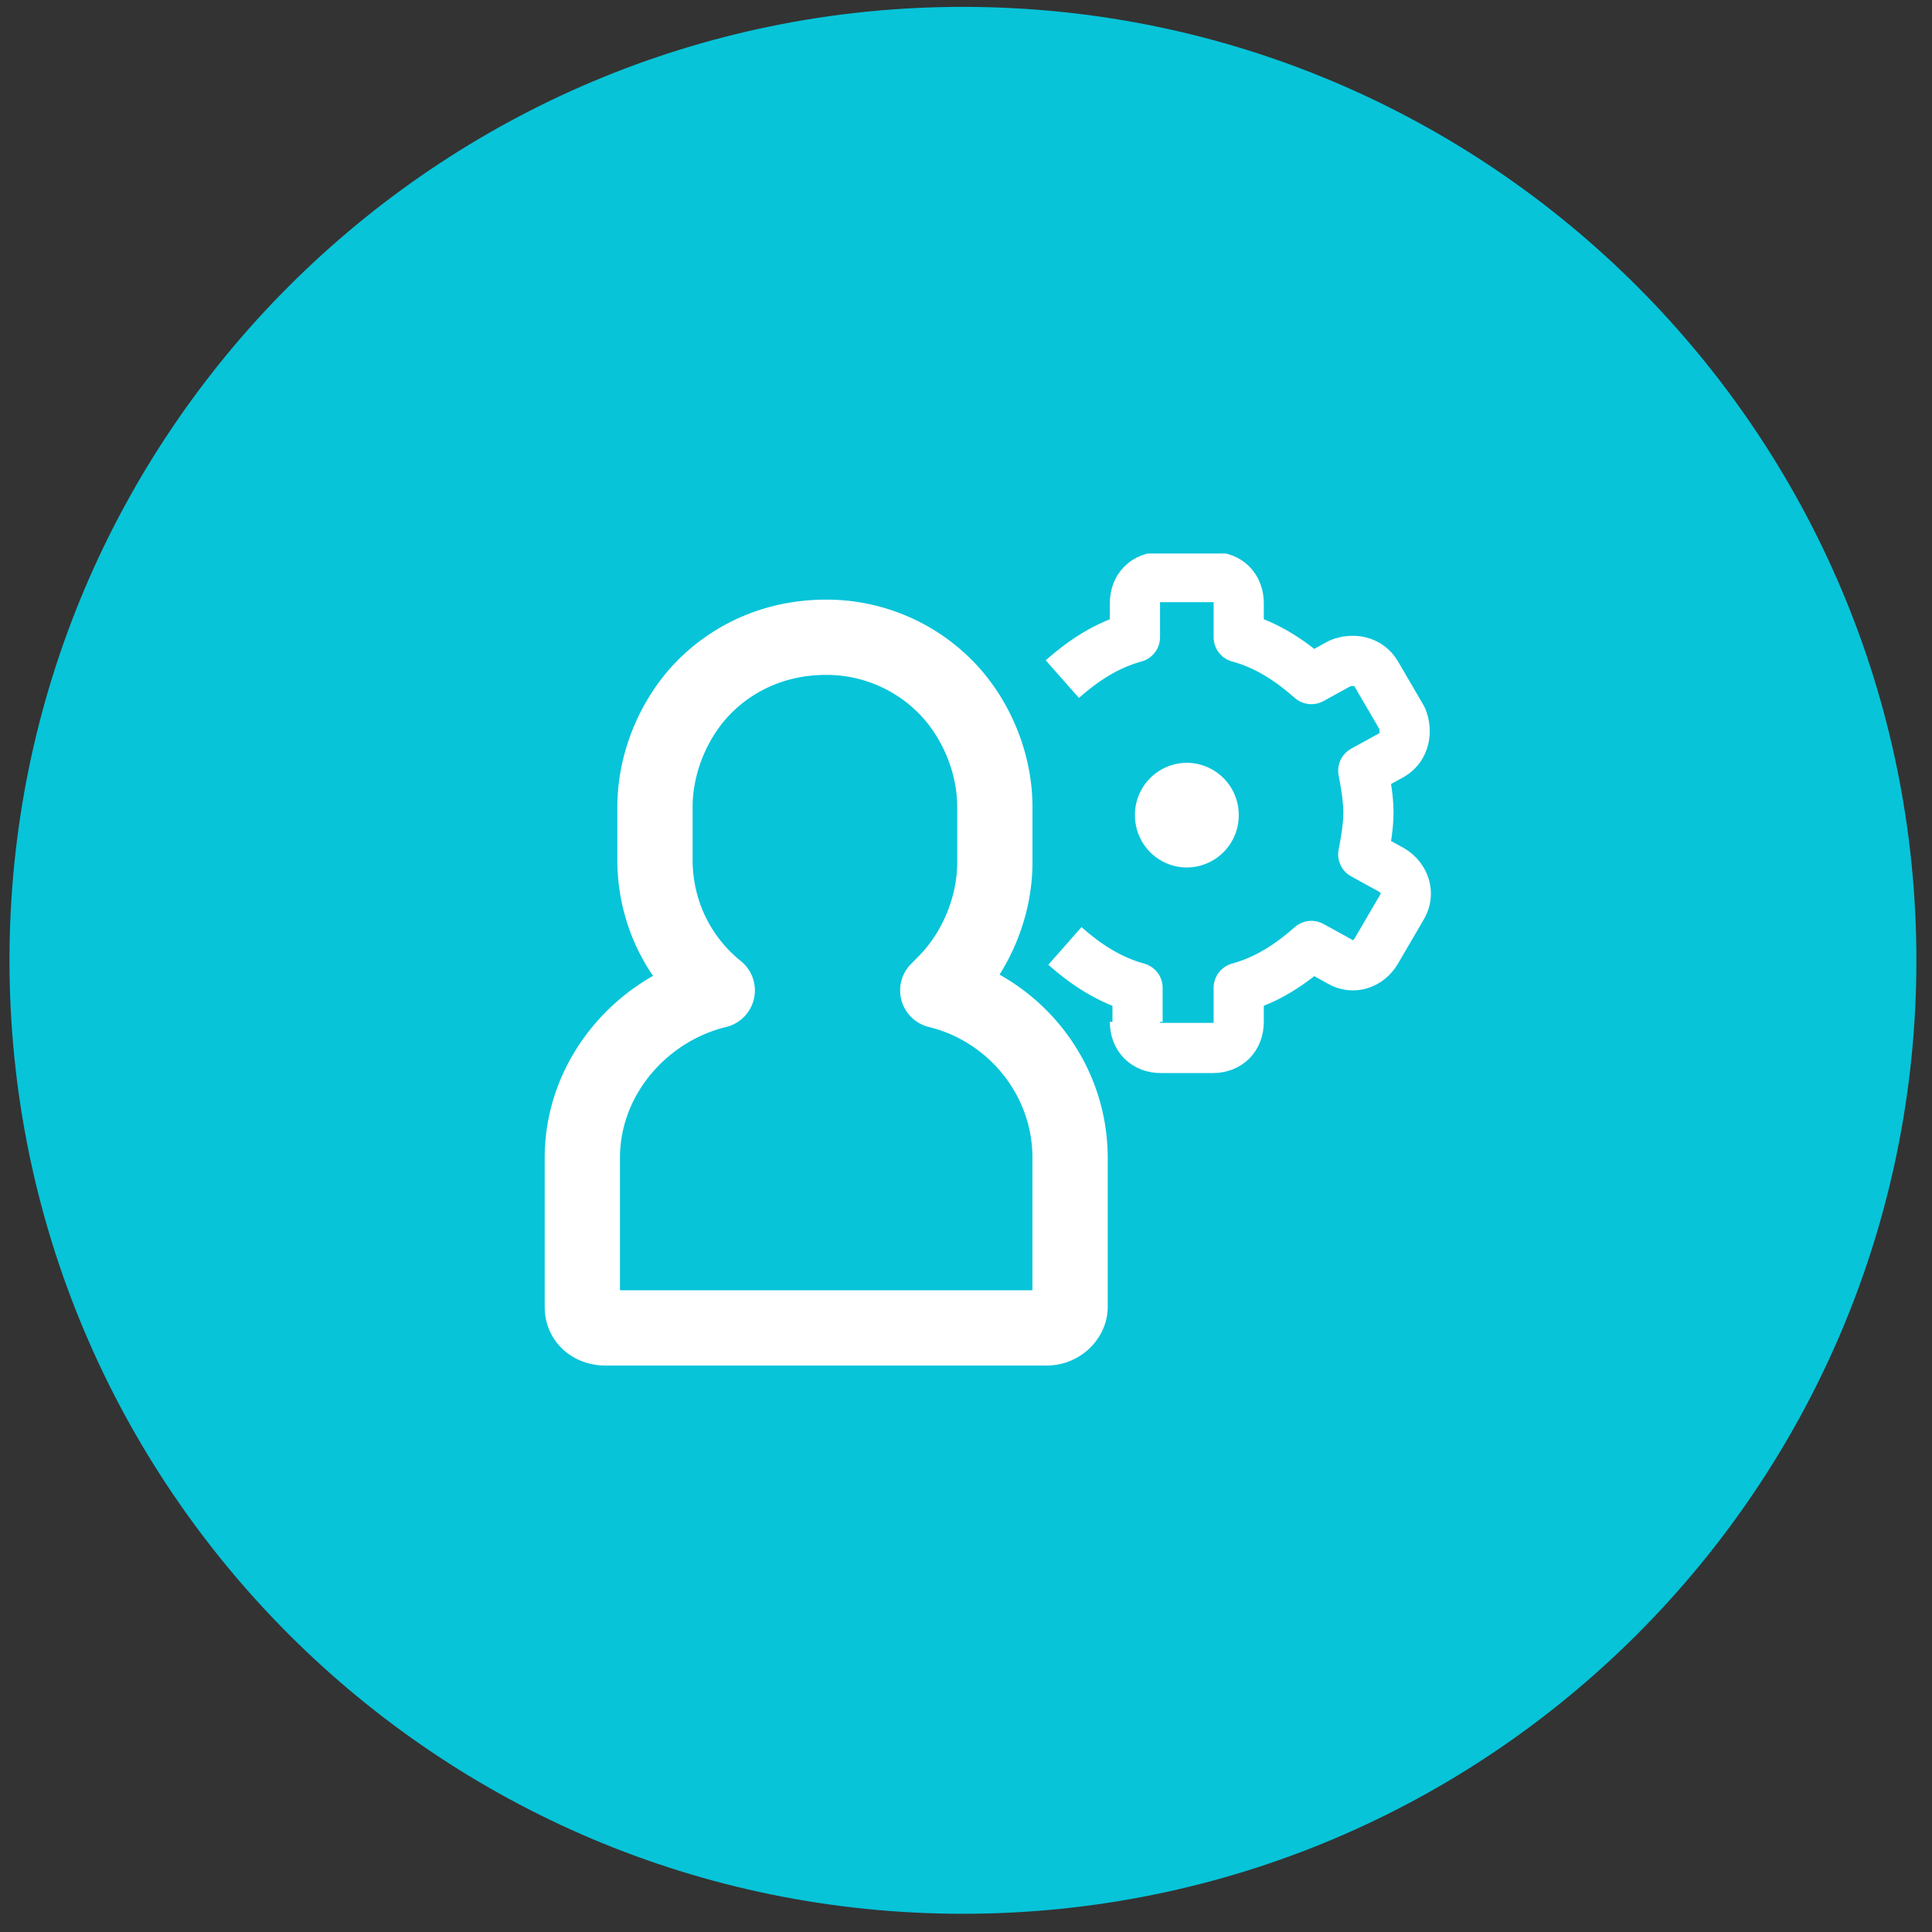 <svg xmlns="http://www.w3.org/2000/svg" width="77" height="77" fill="none" viewBox="0 0 77 77">
  <rect x="0" y="0" width="77" height="77" fill="#333333" stroke="none"/>
  <path fill="#07C4D9" d="M38.378.274c20.976 0 38 17.024 38 38s-17.024 38-38 38-38-17.024-38-38 17.024-38 38-38z"/>
  <g clip-path="url(#clip0)">
    <path fill="#fff" d="M47.301 34.573a2.077 2.077 0 002.069-2.085 2.077 2.077 0 00-2.069-2.086 2.077 2.077 0 00-2.068 2.086c0 1.151.926 2.085 2.068 2.085z"/>
    <path stroke="#fff" stroke-linejoin="round" stroke-width="2" d="M42.441 37.701c.828.73 1.758 1.356 2.896 1.668v1.356M46.267 41.767h2.068c.62 0 1.034-.417 1.034-1.042v-1.356c1.138-.313 2.068-.938 2.895-1.668l1.138.626c.517.312 1.137.104 1.447-.417l1.035-1.773c.31-.521.103-1.147-.414-1.46l-1.137-.625c.103-.522.206-1.147.206-1.669 0-.52-.103-1.147-.206-1.668l1.137-.625c.517-.313.62-.939.413-1.46l-1.034-1.773c-.31-.521-.93-.625-1.447-.417l-1.138.626c-.827-.73-1.757-1.356-2.895-1.668v-1.356c0-.625-.413-1.043-1.034-1.043h-2.068c-.62 0-1.034.418-1.034 1.043v1.356c-1.137.312-2.068.938-2.895 1.668M45.233 40.725c0 .625.414 1.042 1.034 1.042"/>
    <path stroke="#fff" stroke-linecap="round" stroke-linejoin="round" stroke-width="3" d="M26.104 34.26c0 2.085.93 3.962 2.482 5.213-2.999.73-5.377 3.441-5.377 6.673v5.944c0 .52.414.834.93.834h17.579c.517 0 .93-.417.93-.834v-5.944c0-3.232-2.274-5.943-5.273-6.673l.31-.313c1.138-1.146 1.965-2.919 1.965-4.796v-2.19c0-1.876-.827-3.649-1.965-4.796a6.673 6.673 0 00-4.756-1.98c-2.068 0-3.723.834-4.86 1.98-1.138 1.147-1.965 2.92-1.965 4.797v2.085z"/>
  </g>
  <defs>
    <clipPath id="clip0">
      <path fill="#fff" d="M0 0h35.467v32.427H0z" transform="translate(21.658 22.061)"/>
    </clipPath>
  </defs>
</svg>
